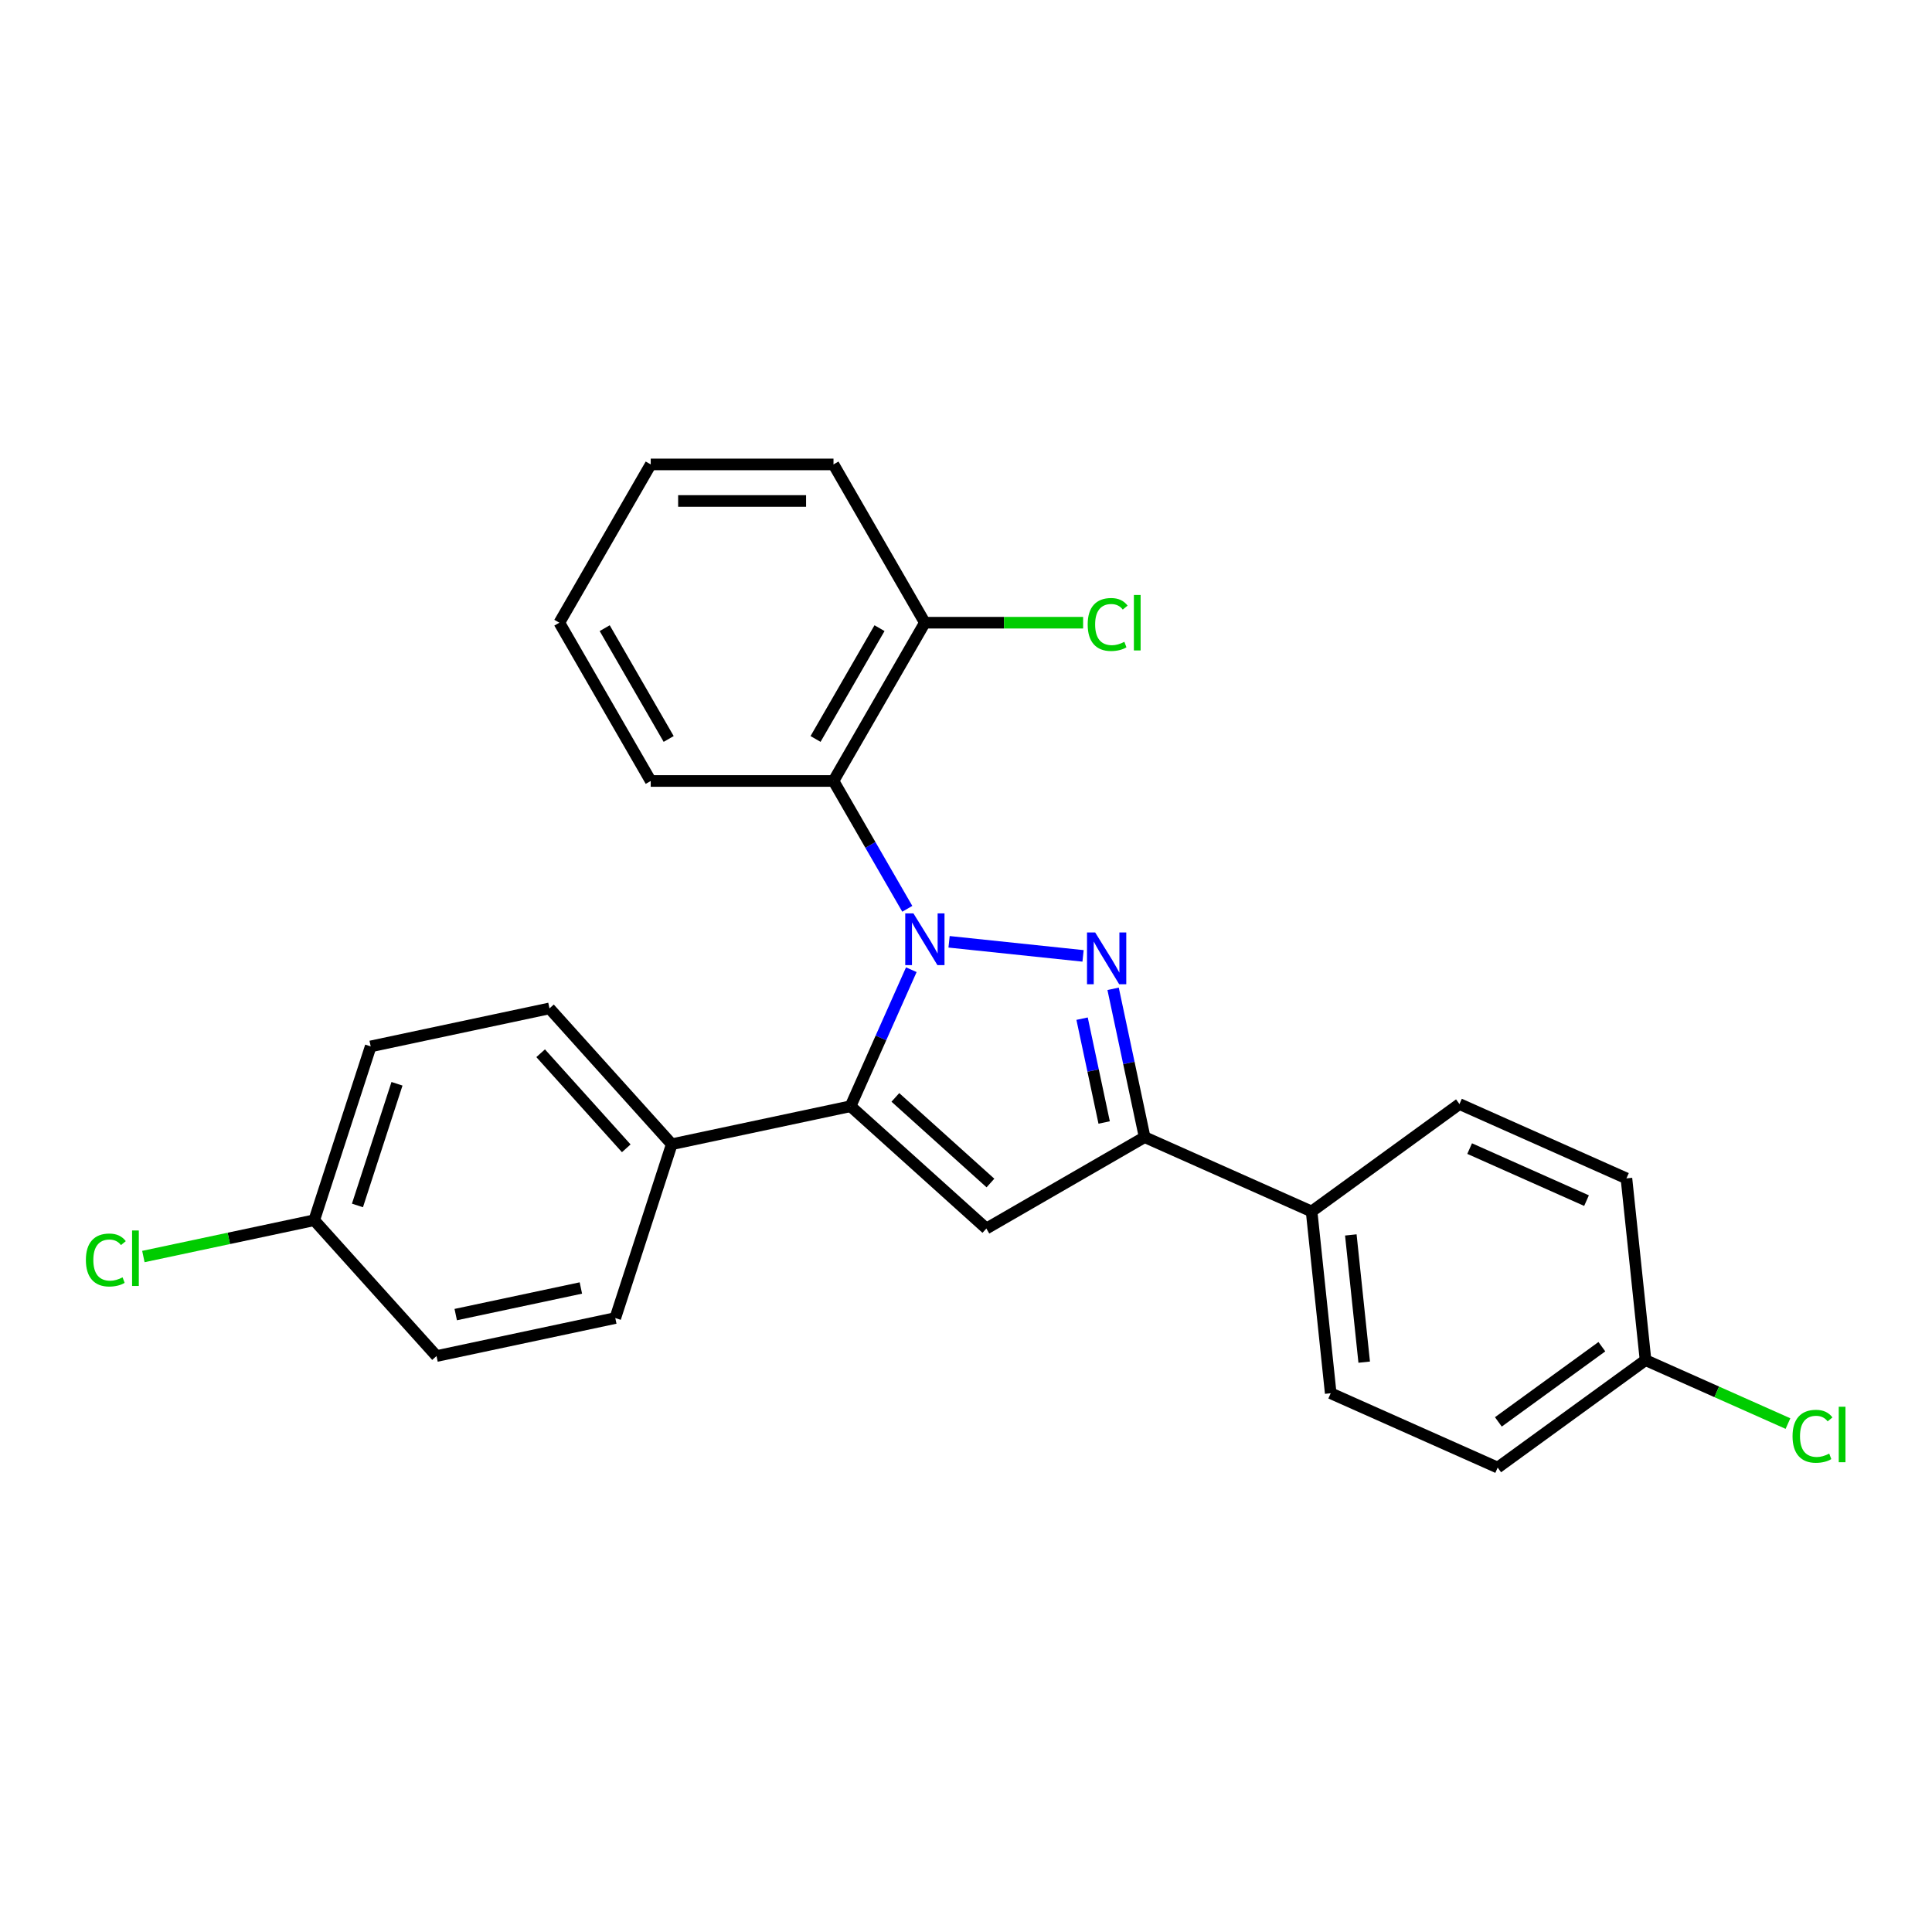 <?xml version='1.0' encoding='iso-8859-1'?>
<svg version='1.1' baseProfile='full'
              xmlns='http://www.w3.org/2000/svg'
                      xmlns:rdkit='http://www.rdkit.org/xml'
                      xmlns:xlink='http://www.w3.org/1999/xlink'
                  xml:space='preserve'
width='1000px' height='1000px' viewBox='0 0 1000 1000'>
<!-- END OF HEADER -->
<rect style='opacity:1.0;fill:#FFFFFF;stroke:none' width='1000' height='1000' x='0' y='0'> </rect>
<path class='bond-0' d='M 491.238,487.477 L 560.584,494.765' style='fill:none;fill-rule:evenodd;stroke:#0000FF;stroke-width:6px;stroke-linecap:butt;stroke-linejoin:miter;stroke-opacity:1' />
<path class='bond-1' d='M 471.696,501.921 L 455.966,537.251' style='fill:none;fill-rule:evenodd;stroke:#0000FF;stroke-width:6px;stroke-linecap:butt;stroke-linejoin:miter;stroke-opacity:1' />
<path class='bond-1' d='M 455.966,537.251 L 440.236,572.581' style='fill:none;fill-rule:evenodd;stroke:#000000;stroke-width:6px;stroke-linecap:butt;stroke-linejoin:miter;stroke-opacity:1' />
<path class='bond-4' d='M 469.614,470.4 L 450.514,437.317' style='fill:none;fill-rule:evenodd;stroke:#0000FF;stroke-width:6px;stroke-linecap:butt;stroke-linejoin:miter;stroke-opacity:1' />
<path class='bond-4' d='M 450.514,437.317 L 431.414,404.235' style='fill:none;fill-rule:evenodd;stroke:#000000;stroke-width:6px;stroke-linecap:butt;stroke-linejoin:miter;stroke-opacity:1' />
<path class='bond-3' d='M 576.145,511.809 L 584.304,550.195' style='fill:none;fill-rule:evenodd;stroke:#0000FF;stroke-width:6px;stroke-linecap:butt;stroke-linejoin:miter;stroke-opacity:1' />
<path class='bond-3' d='M 584.304,550.195 L 592.463,588.581' style='fill:none;fill-rule:evenodd;stroke:#000000;stroke-width:6px;stroke-linecap:butt;stroke-linejoin:miter;stroke-opacity:1' />
<path class='bond-3' d='M 560.086,527.258 L 565.797,554.129' style='fill:none;fill-rule:evenodd;stroke:#0000FF;stroke-width:6px;stroke-linecap:butt;stroke-linejoin:miter;stroke-opacity:1' />
<path class='bond-3' d='M 565.797,554.129 L 571.509,580.999' style='fill:none;fill-rule:evenodd;stroke:#000000;stroke-width:6px;stroke-linecap:butt;stroke-linejoin:miter;stroke-opacity:1' />
<path class='bond-2' d='M 440.236,572.581 L 510.537,635.881' style='fill:none;fill-rule:evenodd;stroke:#000000;stroke-width:6px;stroke-linecap:butt;stroke-linejoin:miter;stroke-opacity:1' />
<path class='bond-2' d='M 463.441,568.016 L 512.652,612.326' style='fill:none;fill-rule:evenodd;stroke:#000000;stroke-width:6px;stroke-linecap:butt;stroke-linejoin:miter;stroke-opacity:1' />
<path class='bond-5' d='M 440.236,572.581 L 347.704,592.25' style='fill:none;fill-rule:evenodd;stroke:#000000;stroke-width:6px;stroke-linecap:butt;stroke-linejoin:miter;stroke-opacity:1' />
<path class='bond-25' d='M 510.537,635.881 L 592.463,588.581' style='fill:none;fill-rule:evenodd;stroke:#000000;stroke-width:6px;stroke-linecap:butt;stroke-linejoin:miter;stroke-opacity:1' />
<path class='bond-6' d='M 592.463,588.581 L 678.884,627.058' style='fill:none;fill-rule:evenodd;stroke:#000000;stroke-width:6px;stroke-linecap:butt;stroke-linejoin:miter;stroke-opacity:1' />
<path class='bond-7' d='M 431.414,404.235 L 478.713,322.309' style='fill:none;fill-rule:evenodd;stroke:#000000;stroke-width:6px;stroke-linecap:butt;stroke-linejoin:miter;stroke-opacity:1' />
<path class='bond-7' d='M 422.123,382.486 L 455.233,325.138' style='fill:none;fill-rule:evenodd;stroke:#000000;stroke-width:6px;stroke-linecap:butt;stroke-linejoin:miter;stroke-opacity:1' />
<path class='bond-21' d='M 431.414,404.235 L 336.814,404.235' style='fill:none;fill-rule:evenodd;stroke:#000000;stroke-width:6px;stroke-linecap:butt;stroke-linejoin:miter;stroke-opacity:1' />
<path class='bond-8' d='M 347.704,592.25 L 284.404,521.948' style='fill:none;fill-rule:evenodd;stroke:#000000;stroke-width:6px;stroke-linecap:butt;stroke-linejoin:miter;stroke-opacity:1' />
<path class='bond-8' d='M 324.149,594.364 L 279.839,545.154' style='fill:none;fill-rule:evenodd;stroke:#000000;stroke-width:6px;stroke-linecap:butt;stroke-linejoin:miter;stroke-opacity:1' />
<path class='bond-9' d='M 347.704,592.25 L 318.471,682.219' style='fill:none;fill-rule:evenodd;stroke:#000000;stroke-width:6px;stroke-linecap:butt;stroke-linejoin:miter;stroke-opacity:1' />
<path class='bond-10' d='M 678.884,627.058 L 688.772,721.139' style='fill:none;fill-rule:evenodd;stroke:#000000;stroke-width:6px;stroke-linecap:butt;stroke-linejoin:miter;stroke-opacity:1' />
<path class='bond-10' d='M 699.183,639.193 L 706.105,705.05' style='fill:none;fill-rule:evenodd;stroke:#000000;stroke-width:6px;stroke-linecap:butt;stroke-linejoin:miter;stroke-opacity:1' />
<path class='bond-11' d='M 678.884,627.058 L 755.417,571.454' style='fill:none;fill-rule:evenodd;stroke:#000000;stroke-width:6px;stroke-linecap:butt;stroke-linejoin:miter;stroke-opacity:1' />
<path class='bond-14' d='M 478.713,322.309 L 519.665,322.309' style='fill:none;fill-rule:evenodd;stroke:#000000;stroke-width:6px;stroke-linecap:butt;stroke-linejoin:miter;stroke-opacity:1' />
<path class='bond-14' d='M 519.665,322.309 L 560.618,322.309' style='fill:none;fill-rule:evenodd;stroke:#00CC00;stroke-width:6px;stroke-linecap:butt;stroke-linejoin:miter;stroke-opacity:1' />
<path class='bond-22' d='M 478.713,322.309 L 431.414,240.383' style='fill:none;fill-rule:evenodd;stroke:#000000;stroke-width:6px;stroke-linecap:butt;stroke-linejoin:miter;stroke-opacity:1' />
<path class='bond-18' d='M 284.404,521.948 L 191.872,541.617' style='fill:none;fill-rule:evenodd;stroke:#000000;stroke-width:6px;stroke-linecap:butt;stroke-linejoin:miter;stroke-opacity:1' />
<path class='bond-15' d='M 318.471,682.219 L 225.939,701.888' style='fill:none;fill-rule:evenodd;stroke:#000000;stroke-width:6px;stroke-linecap:butt;stroke-linejoin:miter;stroke-opacity:1' />
<path class='bond-15' d='M 300.657,666.663 L 235.885,680.431' style='fill:none;fill-rule:evenodd;stroke:#000000;stroke-width:6px;stroke-linecap:butt;stroke-linejoin:miter;stroke-opacity:1' />
<path class='bond-16' d='M 688.772,721.139 L 775.193,759.617' style='fill:none;fill-rule:evenodd;stroke:#000000;stroke-width:6px;stroke-linecap:butt;stroke-linejoin:miter;stroke-opacity:1' />
<path class='bond-17' d='M 755.417,571.454 L 841.838,609.931' style='fill:none;fill-rule:evenodd;stroke:#000000;stroke-width:6px;stroke-linecap:butt;stroke-linejoin:miter;stroke-opacity:1' />
<path class='bond-17' d='M 760.684,594.51 L 821.179,621.444' style='fill:none;fill-rule:evenodd;stroke:#000000;stroke-width:6px;stroke-linecap:butt;stroke-linejoin:miter;stroke-opacity:1' />
<path class='bond-12' d='M 851.726,704.012 L 841.838,609.931' style='fill:none;fill-rule:evenodd;stroke:#000000;stroke-width:6px;stroke-linecap:butt;stroke-linejoin:miter;stroke-opacity:1' />
<path class='bond-19' d='M 851.726,704.012 L 888.589,720.425' style='fill:none;fill-rule:evenodd;stroke:#000000;stroke-width:6px;stroke-linecap:butt;stroke-linejoin:miter;stroke-opacity:1' />
<path class='bond-19' d='M 888.589,720.425 L 925.452,736.837' style='fill:none;fill-rule:evenodd;stroke:#00CC00;stroke-width:6px;stroke-linecap:butt;stroke-linejoin:miter;stroke-opacity:1' />
<path class='bond-28' d='M 851.726,704.012 L 775.193,759.617' style='fill:none;fill-rule:evenodd;stroke:#000000;stroke-width:6px;stroke-linecap:butt;stroke-linejoin:miter;stroke-opacity:1' />
<path class='bond-28' d='M 829.125,697.046 L 775.552,735.969' style='fill:none;fill-rule:evenodd;stroke:#000000;stroke-width:6px;stroke-linecap:butt;stroke-linejoin:miter;stroke-opacity:1' />
<path class='bond-13' d='M 162.639,631.586 L 225.939,701.888' style='fill:none;fill-rule:evenodd;stroke:#000000;stroke-width:6px;stroke-linecap:butt;stroke-linejoin:miter;stroke-opacity:1' />
<path class='bond-20' d='M 162.639,631.586 L 118.426,640.984' style='fill:none;fill-rule:evenodd;stroke:#000000;stroke-width:6px;stroke-linecap:butt;stroke-linejoin:miter;stroke-opacity:1' />
<path class='bond-20' d='M 118.426,640.984 L 74.213,650.382' style='fill:none;fill-rule:evenodd;stroke:#00CC00;stroke-width:6px;stroke-linecap:butt;stroke-linejoin:miter;stroke-opacity:1' />
<path class='bond-27' d='M 162.639,631.586 L 191.872,541.617' style='fill:none;fill-rule:evenodd;stroke:#000000;stroke-width:6px;stroke-linecap:butt;stroke-linejoin:miter;stroke-opacity:1' />
<path class='bond-27' d='M 185.018,623.938 L 205.481,560.959' style='fill:none;fill-rule:evenodd;stroke:#000000;stroke-width:6px;stroke-linecap:butt;stroke-linejoin:miter;stroke-opacity:1' />
<path class='bond-23' d='M 336.814,404.235 L 289.514,322.309' style='fill:none;fill-rule:evenodd;stroke:#000000;stroke-width:6px;stroke-linecap:butt;stroke-linejoin:miter;stroke-opacity:1' />
<path class='bond-23' d='M 346.104,382.486 L 312.994,325.138' style='fill:none;fill-rule:evenodd;stroke:#000000;stroke-width:6px;stroke-linecap:butt;stroke-linejoin:miter;stroke-opacity:1' />
<path class='bond-26' d='M 431.414,240.383 L 336.814,240.383' style='fill:none;fill-rule:evenodd;stroke:#000000;stroke-width:6px;stroke-linecap:butt;stroke-linejoin:miter;stroke-opacity:1' />
<path class='bond-26' d='M 417.224,259.303 L 351.004,259.303' style='fill:none;fill-rule:evenodd;stroke:#000000;stroke-width:6px;stroke-linecap:butt;stroke-linejoin:miter;stroke-opacity:1' />
<path class='bond-24' d='M 289.514,322.309 L 336.814,240.383' style='fill:none;fill-rule:evenodd;stroke:#000000;stroke-width:6px;stroke-linecap:butt;stroke-linejoin:miter;stroke-opacity:1' />
<path  class='atom-0' d='M 472.791 472.765
L 481.57 486.955
Q 482.441 488.355, 483.841 490.89
Q 485.241 493.426, 485.316 493.577
L 485.316 472.765
L 488.873 472.765
L 488.873 499.556
L 485.203 499.556
L 475.781 484.041
Q 474.683 482.225, 473.51 480.144
Q 472.375 478.063, 472.035 477.419
L 472.035 499.556
L 468.553 499.556
L 468.553 472.765
L 472.791 472.765
' fill='#0000FF'/>
<path  class='atom-1' d='M 566.873 482.653
L 575.652 496.843
Q 576.522 498.243, 577.922 500.779
Q 579.322 503.314, 579.398 503.465
L 579.398 482.653
L 582.955 482.653
L 582.955 509.444
L 579.284 509.444
L 569.862 493.93
Q 568.765 492.113, 567.592 490.032
Q 566.456 487.951, 566.116 487.308
L 566.116 509.444
L 562.635 509.444
L 562.635 482.653
L 566.873 482.653
' fill='#0000FF'/>
<path  class='atom-15' d='M 562.983 323.236
Q 562.983 316.576, 566.085 313.095
Q 569.226 309.576, 575.167 309.576
Q 580.692 309.576, 583.643 313.474
L 581.146 315.517
Q 578.989 312.679, 575.167 312.679
Q 571.118 312.679, 568.961 315.403
Q 566.842 318.09, 566.842 323.236
Q 566.842 328.534, 569.037 331.258
Q 571.269 333.983, 575.583 333.983
Q 578.535 333.983, 581.978 332.204
L 583.038 335.042
Q 581.638 335.95, 579.519 336.48
Q 577.4 337.01, 575.053 337.01
Q 569.226 337.01, 566.085 333.453
Q 562.983 329.896, 562.983 323.236
' fill='#00CC00'/>
<path  class='atom-15' d='M 586.897 307.949
L 590.379 307.949
L 590.379 336.669
L 586.897 336.669
L 586.897 307.949
' fill='#00CC00'/>
<path  class='atom-20' d='M 927.817 743.416
Q 927.817 736.757, 930.919 733.275
Q 934.06 729.756, 940.001 729.756
Q 945.526 729.756, 948.477 733.654
L 945.98 735.697
Q 943.823 732.859, 940.001 732.859
Q 935.952 732.859, 933.795 735.584
Q 931.676 738.27, 931.676 743.416
Q 931.676 748.714, 933.871 751.439
Q 936.104 754.163, 940.417 754.163
Q 943.369 754.163, 946.812 752.385
L 947.872 755.222
Q 946.472 756.131, 944.353 756.66
Q 942.234 757.19, 939.888 757.19
Q 934.06 757.19, 930.919 753.633
Q 927.817 750.076, 927.817 743.416
' fill='#00CC00'/>
<path  class='atom-20' d='M 951.731 728.129
L 955.213 728.129
L 955.213 756.85
L 951.731 756.85
L 951.731 728.129
' fill='#00CC00'/>
<path  class='atom-21' d='M 44.452 652.182
Q 44.452 645.522, 47.554 642.041
Q 50.695 638.522, 56.636 638.522
Q 62.161 638.522, 65.112 642.419
L 62.615 644.462
Q 60.458 641.624, 56.636 641.624
Q 52.587 641.624, 50.43 644.349
Q 48.311 647.036, 48.311 652.182
Q 48.311 657.479, 50.506 660.204
Q 52.738 662.928, 57.052 662.928
Q 60.004 662.928, 63.447 661.15
L 64.507 663.988
Q 63.107 664.896, 60.987 665.426
Q 58.868 665.955, 56.522 665.955
Q 50.695 665.955, 47.554 662.399
Q 44.452 658.842, 44.452 652.182
' fill='#00CC00'/>
<path  class='atom-21' d='M 68.366 636.894
L 71.848 636.894
L 71.848 665.615
L 68.366 665.615
L 68.366 636.894
' fill='#00CC00'/>
</svg>
